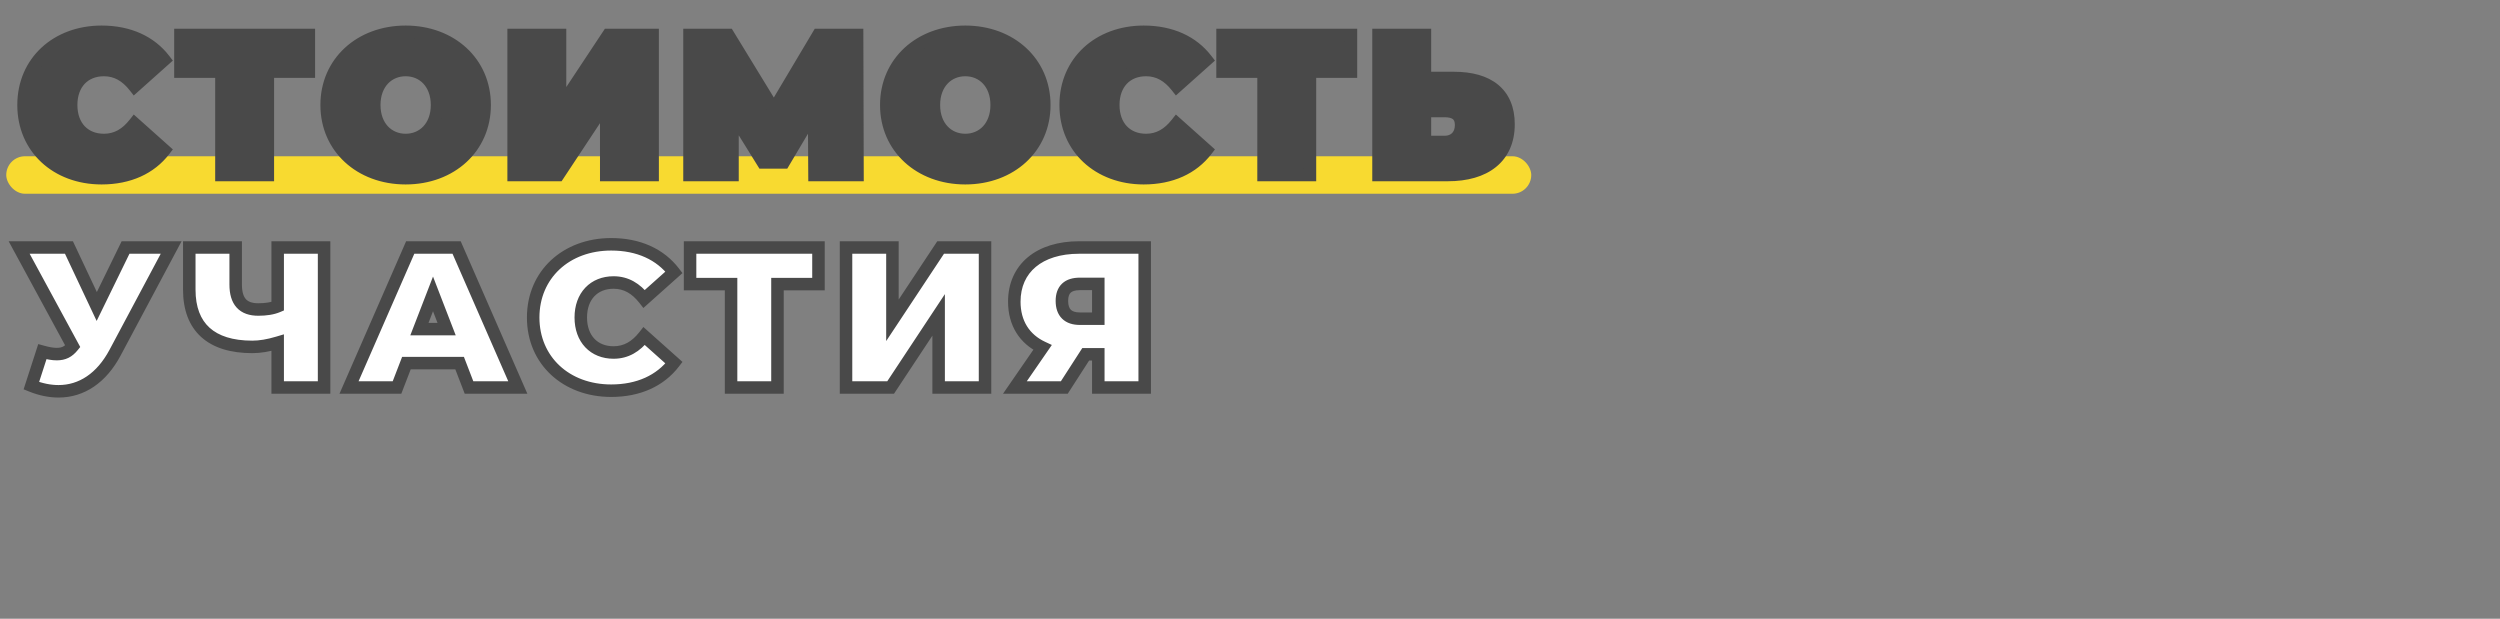 <?xml version="1.0" encoding="UTF-8"?> <svg xmlns="http://www.w3.org/2000/svg" width="400" height="99" viewBox="0 0 400 99" fill="none"><rect x="0" y="0" width="400" height="99" fill="#808080" stroke="none"/> <rect x="1" y="25" width="244" height="6" rx="3" fill="#F8DA30"></rect> <path d="M16.248 28.512C20.632 28.512 24.088 26.912 26.296 24.032L21.528 19.776C20.216 21.44 18.648 22.4 16.632 22.4C13.496 22.4 11.384 20.224 11.384 16.8C11.384 13.376 13.496 11.2 16.632 11.2C18.648 11.2 20.216 12.16 21.528 13.824L26.296 9.568C24.088 6.688 20.632 5.088 16.248 5.088C9.048 5.088 3.768 9.92 3.768 16.8C3.768 23.68 9.048 28.512 16.248 28.512ZM49.413 5.6H28.869V11.456H35.429V28H42.853V11.456H49.413V5.6ZM64.903 28.512C72.2 28.512 77.543 23.584 77.543 16.8C77.543 10.016 72.2 5.088 64.903 5.088C57.608 5.088 52.264 10.016 52.264 16.8C52.264 23.584 57.608 28.512 64.903 28.512ZM64.903 22.4C62.12 22.4 59.88 20.288 59.88 16.8C59.88 13.312 62.12 11.2 64.903 11.2C67.688 11.2 69.927 13.312 69.927 16.8C69.927 20.288 67.688 22.4 64.903 22.4ZM82.181 28H89.317L96.998 16.384V28H104.422V5.6H97.317L89.606 17.248V5.6H82.181V28ZM137.2 28L137.136 5.6H130.928L123.824 17.536L116.528 5.6H110.32V28H117.2V18.144L122.064 25.984H125.392L130.256 17.792L130.32 28H137.2ZM154.445 28.512C161.741 28.512 167.085 23.584 167.085 16.8C167.085 10.016 161.741 5.088 154.445 5.088C147.149 5.088 141.805 10.016 141.805 16.8C141.805 23.584 147.149 28.512 154.445 28.512ZM154.445 22.4C151.661 22.4 149.421 20.288 149.421 16.8C149.421 13.312 151.661 11.2 154.445 11.2C157.229 11.2 159.469 13.312 159.469 16.8C159.469 20.288 157.229 22.4 154.445 22.4ZM182.987 28.512C187.371 28.512 190.827 26.912 193.035 24.032L188.267 19.776C186.955 21.44 185.387 22.4 183.371 22.4C180.235 22.4 178.123 20.224 178.123 16.8C178.123 13.376 180.235 11.2 183.371 11.2C185.387 11.2 186.955 12.16 188.267 13.824L193.035 9.568C190.827 6.688 187.371 5.088 182.987 5.088C175.787 5.088 170.507 9.92 170.507 16.8C170.507 23.68 175.787 28.512 182.987 28.512ZM216.152 5.6H195.608V11.456H202.168V28H209.592V11.456H216.152V5.6ZM232.627 12.48H227.987V5.6H220.563V28H231.667C237.587 28 241.363 25.216 241.363 19.872C241.363 14.912 238.099 12.48 232.627 12.48ZM231.155 22.72H227.987V17.76H231.155C232.659 17.76 233.779 18.304 233.779 20C233.779 21.728 232.659 22.72 231.155 22.72Z" fill="#494949"></path> <path d="M20.088 39.6L15.48 49.04L11.032 39.6H3.064L11.64 55.408C10.936 56.272 10.2 56.656 9.08 56.656C8.44 56.656 7.704 56.528 6.776 56.272L5.016 61.712C6.52 62.32 7.992 62.608 9.368 62.608C13.08 62.608 16.248 60.464 18.392 56.464L27.384 39.6H20.088ZM44.429 39.6V49.008C43.597 49.36 42.541 49.52 41.325 49.52C38.894 49.52 37.709 48.24 37.709 45.52V39.6H30.285V46.352C30.285 52.336 33.773 55.504 40.365 55.504C41.614 55.504 42.925 55.28 44.429 54.832V62H51.853V39.6H44.429ZM75.042 62H82.85L73.058 39.6H65.634L55.842 62H63.522L65.026 58.096H73.538L75.042 62ZM67.106 52.656L69.282 47.024L71.458 52.656H67.106ZM97.789 62.512C102.173 62.512 105.629 60.912 107.837 58.032L103.069 53.776C101.757 55.44 100.189 56.4 98.173 56.4C95.037 56.4 92.925 54.224 92.925 50.8C92.925 47.376 95.037 45.2 98.173 45.2C100.189 45.2 101.757 46.16 103.069 47.824L107.837 43.568C105.629 40.688 102.173 39.088 97.789 39.088C90.589 39.088 85.309 43.92 85.309 50.8C85.309 57.68 90.589 62.512 97.789 62.512ZM130.955 39.6H110.411V45.456H116.971V62H124.395V45.456H130.955V39.6ZM135.365 62H142.501L150.181 50.384V62H157.605V39.6H150.501L142.789 51.248V39.6H135.365V62ZM172.656 39.6C166.288 39.6 162.288 42.928 162.288 48.272C162.288 51.696 163.92 54.256 166.8 55.6L162.384 62H170.288L173.712 56.688H175.728V62H183.152V39.6H172.656ZM172.784 45.424H175.728V50.992H172.784C170.896 50.992 169.904 50.032 169.904 48.144C169.904 46.32 170.864 45.424 172.784 45.424Z" fill="white"></path> <path d="M26.296 24.032L27.09 24.64L27.654 23.904L26.962 23.286L26.296 24.032ZM21.528 19.776L22.194 19.03L21.401 18.322L20.743 19.157L21.528 19.776ZM21.528 13.824L20.743 14.443L21.401 15.278L22.194 14.57L21.528 13.824ZM26.296 9.568L26.962 10.314L27.654 9.696L27.09 8.96L26.296 9.568ZM16.248 29.512C20.889 29.512 24.662 27.807 27.09 24.64L25.502 23.424C23.514 26.017 20.375 27.512 16.248 27.512V29.512ZM26.962 23.286L22.194 19.03L20.862 20.522L25.63 24.778L26.962 23.286ZM20.743 19.157C19.567 20.648 18.265 21.4 16.632 21.4V23.4C19.031 23.4 20.865 22.233 22.313 20.395L20.743 19.157ZM16.632 21.4C15.304 21.4 14.267 20.945 13.558 20.197C12.845 19.443 12.384 18.306 12.384 16.8H10.384C10.384 18.718 10.979 20.381 12.106 21.571C13.237 22.767 14.824 23.4 16.632 23.4V21.4ZM12.384 16.8C12.384 15.294 12.845 14.157 13.558 13.403C14.267 12.655 15.304 12.2 16.632 12.2V10.2C14.824 10.2 13.237 10.833 12.106 12.029C10.979 13.219 10.384 14.882 10.384 16.8H12.384ZM16.632 12.2C18.265 12.2 19.567 12.953 20.743 14.443L22.313 13.205C20.865 11.367 19.031 10.2 16.632 10.2V12.2ZM22.194 14.57L26.962 10.314L25.63 8.822L20.862 13.078L22.194 14.57ZM27.09 8.96C24.662 5.793 20.889 4.088 16.248 4.088V6.088C20.375 6.088 23.514 7.583 25.502 10.176L27.09 8.96ZM16.248 4.088C8.564 4.088 2.768 9.302 2.768 16.8H4.768C4.768 10.538 9.532 6.088 16.248 6.088V4.088ZM2.768 16.8C2.768 24.298 8.564 29.512 16.248 29.512V27.512C9.532 27.512 4.768 23.062 4.768 16.8H2.768ZM49.413 5.6H50.413V4.6H49.413V5.6ZM28.869 5.6V4.6H27.869V5.6H28.869ZM28.869 11.456H27.869V12.456H28.869V11.456ZM35.429 11.456H36.429V10.456H35.429V11.456ZM35.429 28H34.429V29H35.429V28ZM42.853 28V29H43.853V28H42.853ZM42.853 11.456V10.456H41.853V11.456H42.853ZM49.413 11.456V12.456H50.413V11.456H49.413ZM49.413 4.6H28.869V6.6H49.413V4.6ZM27.869 5.6V11.456H29.869V5.6H27.869ZM28.869 12.456H35.429V10.456H28.869V12.456ZM34.429 11.456V28H36.429V11.456H34.429ZM35.429 29H42.853V27H35.429V29ZM43.853 28V11.456H41.853V28H43.853ZM42.853 12.456H49.413V10.456H42.853V12.456ZM50.413 11.456V5.6H48.413V11.456H50.413ZM64.903 29.512C72.677 29.512 78.543 24.208 78.543 16.8H76.543C76.543 22.96 71.722 27.512 64.903 27.512V29.512ZM78.543 16.8C78.543 9.392 72.677 4.088 64.903 4.088V6.088C71.722 6.088 76.543 10.64 76.543 16.8H78.543ZM64.903 4.088C57.13 4.088 51.264 9.392 51.264 16.8H53.264C53.264 10.64 58.085 6.088 64.903 6.088V4.088ZM51.264 16.8C51.264 24.208 57.13 29.512 64.903 29.512V27.512C58.085 27.512 53.264 22.96 53.264 16.8H51.264ZM64.903 21.4C63.772 21.4 62.784 20.975 62.075 20.222C61.366 19.469 60.88 18.326 60.88 16.8H58.88C58.88 18.762 59.513 20.419 60.62 21.594C61.727 22.769 63.251 23.4 64.903 23.4V21.4ZM60.88 16.8C60.88 15.274 61.366 14.131 62.075 13.378C62.784 12.625 63.772 12.2 64.903 12.2V10.2C63.251 10.2 61.727 10.831 60.62 12.006C59.513 13.181 58.88 14.838 58.88 16.8H60.88ZM64.903 12.2C66.035 12.2 67.023 12.625 67.732 13.378C68.441 14.131 68.927 15.274 68.927 16.8H70.927C70.927 14.838 70.294 13.181 69.187 12.006C68.08 10.831 66.556 10.2 64.903 10.2V12.2ZM68.927 16.8C68.927 18.326 68.441 19.469 67.732 20.222C67.023 20.975 66.035 21.4 64.903 21.4V23.4C66.556 23.4 68.08 22.769 69.187 21.594C70.294 20.419 70.927 18.762 70.927 16.8H68.927ZM82.181 28H81.181V29H82.181V28ZM89.317 28V29H89.855L90.152 28.552L89.317 28ZM96.998 16.384H97.998V13.058L96.163 15.832L96.998 16.384ZM96.998 28H95.998V29H96.998V28ZM104.422 28V29H105.422V28H104.422ZM104.422 5.6H105.422V4.6H104.422V5.6ZM97.317 5.6V4.6H96.78L96.484 5.048L97.317 5.6ZM89.606 17.248H88.606V20.57L90.439 17.8L89.606 17.248ZM89.606 5.6H90.606V4.6H89.606V5.6ZM82.181 5.6V4.6H81.181V5.6H82.181ZM82.181 29H89.317V27H82.181V29ZM90.152 28.552L97.832 16.936L96.163 15.832L88.483 27.448L90.152 28.552ZM95.998 16.384V28H97.998V16.384H95.998ZM96.998 29H104.422V27H96.998V29ZM105.422 28V5.6H103.422V28H105.422ZM104.422 4.6H97.317V6.6H104.422V4.6ZM96.484 5.048L88.772 16.696L90.439 17.8L98.151 6.152L96.484 5.048ZM90.606 17.248V5.6H88.606V17.248H90.606ZM89.606 4.6H82.181V6.6H89.606V4.6ZM81.181 5.6V28H83.181V5.6H81.181ZM137.2 28V29H138.203L138.2 27.997L137.2 28ZM137.136 5.6L138.136 5.597L138.133 4.6H137.136V5.6ZM130.928 5.6V4.6H130.36L130.069 5.089L130.928 5.6ZM123.824 17.536L122.971 18.058L123.836 19.472L124.684 18.047L123.824 17.536ZM116.528 5.6L117.381 5.078L117.089 4.6H116.528V5.6ZM110.32 5.6V4.6H109.32V5.6H110.32ZM110.32 28H109.32V29H110.32V28ZM117.2 28V29H118.2V28H117.2ZM117.2 18.144L118.05 17.617L116.2 14.635V18.144H117.2ZM122.064 25.984L121.215 26.511L121.508 26.984H122.064V25.984ZM125.392 25.984V26.984H125.961L126.252 26.494L125.392 25.984ZM130.256 17.792L131.256 17.786L131.234 14.187L129.396 17.282L130.256 17.792ZM130.32 28L129.32 28.006L129.327 29H130.32V28ZM138.2 27.997L138.136 5.597L136.136 5.603L136.2 28.003L138.2 27.997ZM137.136 4.6H130.928V6.6H137.136V4.6ZM130.069 5.089L122.965 17.025L124.684 18.047L131.788 6.111L130.069 5.089ZM124.677 17.015L117.381 5.078L115.675 6.122L122.971 18.058L124.677 17.015ZM116.528 4.6H110.32V6.6H116.528V4.6ZM109.32 5.6V28H111.32V5.6H109.32ZM110.32 29H117.2V27H110.32V29ZM118.2 28V18.144H116.2V28H118.2ZM116.351 18.671L121.215 26.511L122.914 25.457L118.05 17.617L116.351 18.671ZM122.064 26.984H125.392V24.984H122.064V26.984ZM126.252 26.494L131.116 18.302L129.396 17.282L124.532 25.474L126.252 26.494ZM129.256 17.798L129.32 28.006L131.32 27.994L131.256 17.786L129.256 17.798ZM130.32 29H137.2V27H130.32V29ZM154.445 29.512C162.218 29.512 168.085 24.208 168.085 16.8H166.085C166.085 22.96 161.263 27.512 154.445 27.512V29.512ZM168.085 16.8C168.085 9.392 162.218 4.088 154.445 4.088V6.088C161.263 6.088 166.085 10.64 166.085 16.8H168.085ZM154.445 4.088C146.671 4.088 140.805 9.392 140.805 16.8H142.805C142.805 10.64 147.626 6.088 154.445 6.088V4.088ZM140.805 16.8C140.805 24.208 146.671 29.512 154.445 29.512V27.512C147.626 27.512 142.805 22.96 142.805 16.8H140.805ZM154.445 21.4C153.313 21.4 152.326 20.975 151.617 20.222C150.907 19.469 150.421 18.326 150.421 16.8H148.421C148.421 18.762 149.054 20.419 150.161 21.594C151.268 22.769 152.792 23.4 154.445 23.4V21.4ZM150.421 16.8C150.421 15.274 150.907 14.131 151.617 13.378C152.326 12.625 153.313 12.2 154.445 12.2V10.2C152.792 10.2 151.268 10.831 150.161 12.006C149.054 13.181 148.421 14.838 148.421 16.8H150.421ZM154.445 12.2C155.576 12.2 156.564 12.625 157.273 13.378C157.982 14.131 158.469 15.274 158.469 16.8H160.469C160.469 14.838 159.835 13.181 158.729 12.006C157.622 10.831 156.097 10.2 154.445 10.2V12.2ZM158.469 16.8C158.469 18.326 157.982 19.469 157.273 20.222C156.564 20.975 155.576 21.4 154.445 21.4V23.4C156.097 23.4 157.622 22.769 158.729 21.594C159.835 20.419 160.469 18.762 160.469 16.8H158.469ZM193.035 24.032L193.828 24.64L194.393 23.904L193.701 23.286L193.035 24.032ZM188.267 19.776L188.933 19.03L188.14 18.322L187.481 19.157L188.267 19.776ZM188.267 13.824L187.481 14.443L188.14 15.278L188.933 14.57L188.267 13.824ZM193.035 9.568L193.701 10.314L194.393 9.696L193.828 8.96L193.035 9.568ZM182.987 29.512C187.627 29.512 191.4 27.807 193.828 24.64L192.241 23.424C190.253 26.017 187.114 27.512 182.987 27.512V29.512ZM193.701 23.286L188.933 19.03L187.601 20.522L192.369 24.778L193.701 23.286ZM187.481 19.157C186.306 20.648 185.004 21.4 183.371 21.4V23.4C185.769 23.4 187.603 22.233 189.052 20.395L187.481 19.157ZM183.371 21.4C182.043 21.4 181.005 20.945 180.297 20.197C179.584 19.443 179.123 18.306 179.123 16.8H177.123C177.123 18.718 177.717 20.381 178.844 21.571C179.976 22.767 181.563 23.4 183.371 23.4V21.4ZM179.123 16.8C179.123 15.294 179.584 14.157 180.297 13.403C181.005 12.655 182.043 12.2 183.371 12.2V10.2C181.563 10.2 179.976 10.833 178.844 12.029C177.717 13.219 177.123 14.882 177.123 16.8H179.123ZM183.371 12.2C185.004 12.2 186.306 12.953 187.481 14.443L189.052 13.205C187.603 11.367 185.769 10.2 183.371 10.2V12.2ZM188.933 14.57L193.701 10.314L192.369 8.822L187.601 13.078L188.933 14.57ZM193.828 8.96C191.4 5.793 187.627 4.088 182.987 4.088V6.088C187.114 6.088 190.253 7.583 192.241 10.176L193.828 8.96ZM182.987 4.088C175.302 4.088 169.507 9.302 169.507 16.8H171.507C171.507 10.538 176.271 6.088 182.987 6.088V4.088ZM169.507 16.8C169.507 24.298 175.302 29.512 182.987 29.512V27.512C176.271 27.512 171.507 23.062 171.507 16.8H169.507ZM216.152 5.6H217.152V4.6H216.152V5.6ZM195.608 5.6V4.6H194.608V5.6H195.608ZM195.608 11.456H194.608V12.456H195.608V11.456ZM202.168 11.456H203.168V10.456H202.168V11.456ZM202.168 28H201.168V29H202.168V28ZM209.592 28V29H210.592V28H209.592ZM209.592 11.456V10.456H208.592V11.456H209.592ZM216.152 11.456V12.456H217.152V11.456H216.152ZM216.152 4.6H195.608V6.6H216.152V4.6ZM194.608 5.6V11.456H196.608V5.6H194.608ZM195.608 12.456H202.168V10.456H195.608V12.456ZM201.168 11.456V28H203.168V11.456H201.168ZM202.168 29H209.592V27H202.168V29ZM210.592 28V11.456H208.592V28H210.592ZM209.592 12.456H216.152V10.456H209.592V12.456ZM217.152 11.456V5.6H215.152V11.456H217.152ZM227.987 12.48H226.987V13.48H227.987V12.48ZM227.987 5.6H228.987V4.6H227.987V5.6ZM220.563 5.6V4.6H219.563V5.6H220.563ZM220.563 28H219.563V29H220.563V28ZM227.987 22.72H226.987V23.72H227.987V22.72ZM227.987 17.76V16.76H226.987V17.76H227.987ZM232.627 11.48H227.987V13.48H232.627V11.48ZM228.987 12.48V5.6H226.987V12.48H228.987ZM227.987 4.6H220.563V6.6H227.987V4.6ZM219.563 5.6V28H221.563V5.6H219.563ZM220.563 29H231.667V27H220.563V29ZM231.667 29C234.767 29 237.444 28.273 239.364 26.717C241.316 25.137 242.363 22.8 242.363 19.872H240.363C240.363 22.288 239.522 24.015 238.105 25.163C236.658 26.335 234.486 27 231.667 27V29ZM242.363 19.872C242.363 17.157 241.458 14.998 239.68 13.542C237.936 12.114 235.491 11.48 232.627 11.48V13.48C235.234 13.48 237.158 14.062 238.413 15.09C239.635 16.09 240.363 17.627 240.363 19.872H242.363ZM231.155 21.72H227.987V23.72H231.155V21.72ZM228.987 22.72V17.76H226.987V22.72H228.987ZM227.987 18.76H231.155V16.76H227.987V18.76ZM231.155 18.76C231.817 18.76 232.217 18.885 232.434 19.047C232.594 19.165 232.779 19.393 232.779 20H234.779C234.779 18.911 234.404 18.019 233.627 17.442C232.908 16.907 231.997 16.76 231.155 16.76V18.76ZM232.779 20C232.779 20.642 232.576 21.051 232.327 21.298C232.074 21.549 231.685 21.72 231.155 21.72V23.72C232.129 23.72 233.052 23.395 233.735 22.718C234.421 22.037 234.779 21.087 234.779 20H232.779ZM20.088 39.6V38.6H19.463L19.189 39.161L20.088 39.6ZM15.48 49.04L14.575 49.466L15.464 51.352L16.379 49.479L15.48 49.04ZM11.032 39.6L11.937 39.174L11.666 38.6H11.032V39.6ZM3.064 39.6V38.6H1.384L2.185 40.077L3.064 39.6ZM11.64 55.408L12.415 56.04L12.838 55.52L12.519 54.931L11.64 55.408ZM6.776 56.272L7.042 55.308L6.119 55.053L5.825 55.964L6.776 56.272ZM5.016 61.712L4.065 61.404L3.778 62.29L4.641 62.639L5.016 61.712ZM18.392 56.464L19.273 56.936L19.274 56.934L18.392 56.464ZM27.384 39.6L28.266 40.071L29.05 38.6H27.384V39.6ZM19.189 39.161L14.581 48.601L16.379 49.479L20.987 40.039L19.189 39.161ZM16.385 48.614L11.937 39.174L10.127 40.026L14.575 49.466L16.385 48.614ZM11.032 38.6H3.064V40.6H11.032V38.6ZM2.185 40.077L10.761 55.885L12.519 54.931L3.943 39.123L2.185 40.077ZM10.865 54.776C10.575 55.132 10.321 55.337 10.072 55.46C9.827 55.581 9.521 55.656 9.08 55.656V57.656C9.759 57.656 10.381 57.538 10.96 57.252C11.535 56.968 12.001 56.548 12.415 56.04L10.865 54.776ZM9.08 55.656C8.568 55.656 7.93 55.553 7.042 55.308L6.51 57.236C7.478 57.503 8.312 57.656 9.08 57.656V55.656ZM5.825 55.964L4.065 61.404L5.967 62.02L7.727 56.58L5.825 55.964ZM4.641 62.639C6.253 63.291 7.852 63.608 9.368 63.608V61.608C8.132 61.608 6.787 61.349 5.391 60.785L4.641 62.639ZM9.368 63.608C13.534 63.608 17 61.178 19.273 56.936L17.511 55.992C15.496 59.749 12.626 61.608 9.368 61.608V63.608ZM19.274 56.934L28.266 40.071L26.502 39.13L17.51 55.993L19.274 56.934ZM27.384 38.6H20.088V40.6H27.384V38.6ZM44.429 39.6V38.6H43.429V39.6H44.429ZM44.429 49.008L44.819 49.929L45.429 49.671V49.008H44.429ZM37.709 39.6H38.709V38.6H37.709V39.6ZM30.285 39.6V38.6H29.285V39.6H30.285ZM44.429 54.832H45.429V53.491L44.144 53.874L44.429 54.832ZM44.429 62H43.429V63H44.429V62ZM51.853 62V63H52.853V62H51.853ZM51.853 39.6H52.853V38.6H51.853V39.6ZM43.429 39.6V49.008H45.429V39.6H43.429ZM44.04 48.087C43.376 48.368 42.467 48.52 41.325 48.52V50.52C42.616 50.52 43.819 50.352 44.819 49.929L44.04 48.087ZM41.325 48.52C40.278 48.52 39.691 48.248 39.345 47.867C38.982 47.468 38.709 46.758 38.709 45.52H36.709C36.709 47.002 37.029 48.292 37.866 49.213C38.72 50.153 39.941 50.52 41.325 50.52V48.52ZM38.709 45.52V39.6H36.709V45.52H38.709ZM37.709 38.6H30.285V40.6H37.709V38.6ZM29.285 39.6V46.352H31.285V39.6H29.285ZM29.285 46.352C29.285 49.54 30.22 52.132 32.181 53.912C34.126 55.678 36.925 56.504 40.365 56.504V54.504C37.215 54.504 34.973 53.746 33.526 52.432C32.095 51.132 31.285 49.148 31.285 46.352H29.285ZM40.365 56.504C41.736 56.504 43.147 56.258 44.715 55.79L44.144 53.874C42.705 54.302 41.491 54.504 40.365 54.504V56.504ZM43.429 54.832V62H45.429V54.832H43.429ZM44.429 63H51.853V61H44.429V63ZM52.853 62V39.6H50.853V62H52.853ZM51.853 38.6H44.429V40.6H51.853V38.6ZM75.042 62L74.109 62.359L74.356 63H75.042V62ZM82.85 62V63H84.379L83.766 61.599L82.85 62ZM73.058 39.6L73.975 39.2L73.713 38.6H73.058V39.6ZM65.634 39.6V38.6H64.98L64.718 39.2L65.634 39.6ZM55.842 62L54.926 61.599L54.314 63H55.842V62ZM63.522 62V63H64.209L64.455 62.359L63.522 62ZM65.026 58.096V57.096H64.34L64.093 57.736L65.026 58.096ZM73.538 58.096L74.471 57.736L74.225 57.096H73.538V58.096ZM67.106 52.656L66.174 52.296L65.648 53.656H67.106V52.656ZM69.282 47.024L70.215 46.664L69.282 44.249L68.35 46.664L69.282 47.024ZM71.458 52.656V53.656H72.917L72.391 52.296L71.458 52.656ZM75.042 63H82.85V61H75.042V63ZM83.766 61.599L73.975 39.2L72.142 40.001L81.934 62.401L83.766 61.599ZM73.058 38.6H65.634V40.6H73.058V38.6ZM64.718 39.2L54.926 61.599L56.758 62.401L66.55 40.001L64.718 39.2ZM55.842 63H63.522V61H55.842V63ZM64.455 62.359L65.959 58.456L64.093 57.736L62.589 61.641L64.455 62.359ZM65.026 59.096H73.538V57.096H65.026V59.096ZM72.605 58.456L74.109 62.359L75.975 61.641L74.471 57.736L72.605 58.456ZM68.039 53.016L70.215 47.384L68.35 46.664L66.174 52.296L68.039 53.016ZM68.35 47.384L70.525 53.016L72.391 52.296L70.215 46.664L68.35 47.384ZM71.458 51.656H67.106V53.656H71.458V51.656ZM107.837 58.032L108.631 58.64L109.195 57.904L108.503 57.286L107.837 58.032ZM103.069 53.776L103.735 53.03L102.942 52.322L102.284 53.157L103.069 53.776ZM103.069 47.824L102.284 48.443L102.942 49.278L103.735 48.57L103.069 47.824ZM107.837 43.568L108.503 44.314L109.195 43.696L108.631 42.96L107.837 43.568ZM97.789 63.512C102.43 63.512 106.203 61.807 108.631 58.64L107.044 57.424C105.056 60.017 101.917 61.512 97.789 61.512V63.512ZM108.503 57.286L103.735 53.03L102.403 54.522L107.171 58.778L108.503 57.286ZM102.284 53.157C101.109 54.648 99.806 55.4 98.173 55.4V57.4C100.572 57.4 102.406 56.233 103.855 54.395L102.284 53.157ZM98.173 55.4C96.845 55.4 95.808 54.945 95.1 54.197C94.387 53.443 93.925 52.306 93.925 50.8H91.925C91.925 52.718 92.52 54.381 93.647 55.571C94.778 56.767 96.365 57.4 98.173 57.4V55.4ZM93.925 50.8C93.925 49.294 94.387 48.157 95.1 47.403C95.808 46.655 96.845 46.2 98.173 46.2V44.2C96.365 44.2 94.778 44.833 93.647 46.029C92.52 47.219 91.925 48.882 91.925 50.8H93.925ZM98.173 46.2C99.806 46.2 101.109 46.953 102.284 48.443L103.855 47.205C102.406 45.367 100.572 44.2 98.173 44.2V46.2ZM103.735 48.57L108.503 44.314L107.171 42.822L102.403 47.078L103.735 48.57ZM108.631 42.96C106.203 39.793 102.43 38.088 97.789 38.088V40.088C101.917 40.088 105.056 41.583 107.044 44.176L108.631 42.96ZM97.789 38.088C90.105 38.088 84.309 43.302 84.309 50.8H86.309C86.309 44.538 91.074 40.088 97.789 40.088V38.088ZM84.309 50.8C84.309 58.298 90.105 63.512 97.789 63.512V61.512C91.074 61.512 86.309 57.062 86.309 50.8H84.309ZM130.955 39.6H131.955V38.6H130.955V39.6ZM110.411 39.6V38.6H109.411V39.6H110.411ZM110.411 45.456H109.411V46.456H110.411V45.456ZM116.971 45.456H117.971V44.456H116.971V45.456ZM116.971 62H115.971V63H116.971V62ZM124.395 62V63H125.395V62H124.395ZM124.395 45.456V44.456H123.395V45.456H124.395ZM130.955 45.456V46.456H131.955V45.456H130.955ZM130.955 38.6H110.411V40.6H130.955V38.6ZM109.411 39.6V45.456H111.411V39.6H109.411ZM110.411 46.456H116.971V44.456H110.411V46.456ZM115.971 45.456V62H117.971V45.456H115.971ZM116.971 63H124.395V61H116.971V63ZM125.395 62V45.456H123.395V62H125.395ZM124.395 46.456H130.955V44.456H124.395V46.456ZM131.955 45.456V39.6H129.955V45.456H131.955ZM135.365 62H134.365V63H135.365V62ZM142.501 62V63H143.039L143.335 62.551L142.501 62ZM150.181 50.384H151.181V47.058L149.347 49.833L150.181 50.384ZM150.181 62H149.181V63H150.181V62ZM157.605 62V63H158.605V62H157.605ZM157.605 39.6H158.605V38.6H157.605V39.6ZM150.501 39.6V38.6H149.964L149.667 39.048L150.501 39.6ZM142.789 51.248H141.789V54.57L143.623 51.8L142.789 51.248ZM142.789 39.6H143.789V38.6H142.789V39.6ZM135.365 39.6V38.6H134.365V39.6H135.365ZM135.365 63H142.501V61H135.365V63ZM143.335 62.551L151.015 50.935L149.347 49.833L141.667 61.449L143.335 62.551ZM149.181 50.384V62H151.181V50.384H149.181ZM150.181 63H157.605V61H150.181V63ZM158.605 62V39.6H156.605V62H158.605ZM157.605 38.6H150.501V40.6H157.605V38.6ZM149.667 39.048L141.955 50.696L143.623 51.8L151.335 40.152L149.667 39.048ZM143.789 51.248V39.6H141.789V51.248H143.789ZM142.789 38.6H135.365V40.6H142.789V38.6ZM134.365 39.6V62H136.365V39.6H134.365ZM166.8 55.6L167.623 56.168L168.295 55.194L167.223 54.694L166.8 55.6ZM162.384 62L161.561 61.432L160.479 63H162.384V62ZM170.288 62V63H170.833L171.129 62.542L170.288 62ZM173.712 56.688V55.688H173.167L172.871 56.146L173.712 56.688ZM175.728 56.688H176.728V55.688H175.728V56.688ZM175.728 62H174.728V63H175.728V62ZM183.152 62V63H184.152V62H183.152ZM183.152 39.6H184.152V38.6H183.152V39.6ZM175.728 45.424H176.728V44.424H175.728V45.424ZM175.728 50.992V51.992H176.728V50.992H175.728ZM172.656 38.6C169.307 38.6 166.466 39.475 164.443 41.164C162.4 42.871 161.288 45.33 161.288 48.272H163.288C163.288 45.87 164.176 43.993 165.725 42.7C167.294 41.389 169.637 40.6 172.656 40.6V38.6ZM161.288 48.272C161.288 52.067 163.129 54.99 166.377 56.506L167.223 54.694C164.711 53.522 163.288 51.325 163.288 48.272H161.288ZM165.977 55.032L161.561 61.432L163.207 62.568L167.623 56.168L165.977 55.032ZM162.384 63H170.288V61H162.384V63ZM171.129 62.542L174.553 57.23L172.871 56.146L169.447 61.458L171.129 62.542ZM173.712 57.688H175.728V55.688H173.712V57.688ZM174.728 56.688V62H176.728V56.688H174.728ZM175.728 63H183.152V61H175.728V63ZM184.152 62V39.6H182.152V62H184.152ZM183.152 38.6H172.656V40.6H183.152V38.6ZM172.784 46.424H175.728V44.424H172.784V46.424ZM174.728 45.424V50.992H176.728V45.424H174.728ZM175.728 49.992H172.784V51.992H175.728V49.992ZM172.784 49.992C171.998 49.992 171.571 49.793 171.337 49.563C171.106 49.336 170.904 48.921 170.904 48.144H168.904C168.904 49.255 169.198 50.264 169.935 50.989C170.669 51.711 171.682 51.992 172.784 51.992V49.992ZM170.904 48.144C170.904 47.4 171.097 47.028 171.31 46.828C171.533 46.617 171.962 46.424 172.784 46.424V44.424C171.686 44.424 170.675 44.679 169.938 45.372C169.191 46.076 168.904 47.064 168.904 48.144H170.904Z" fill="#494949"></path> </svg> 